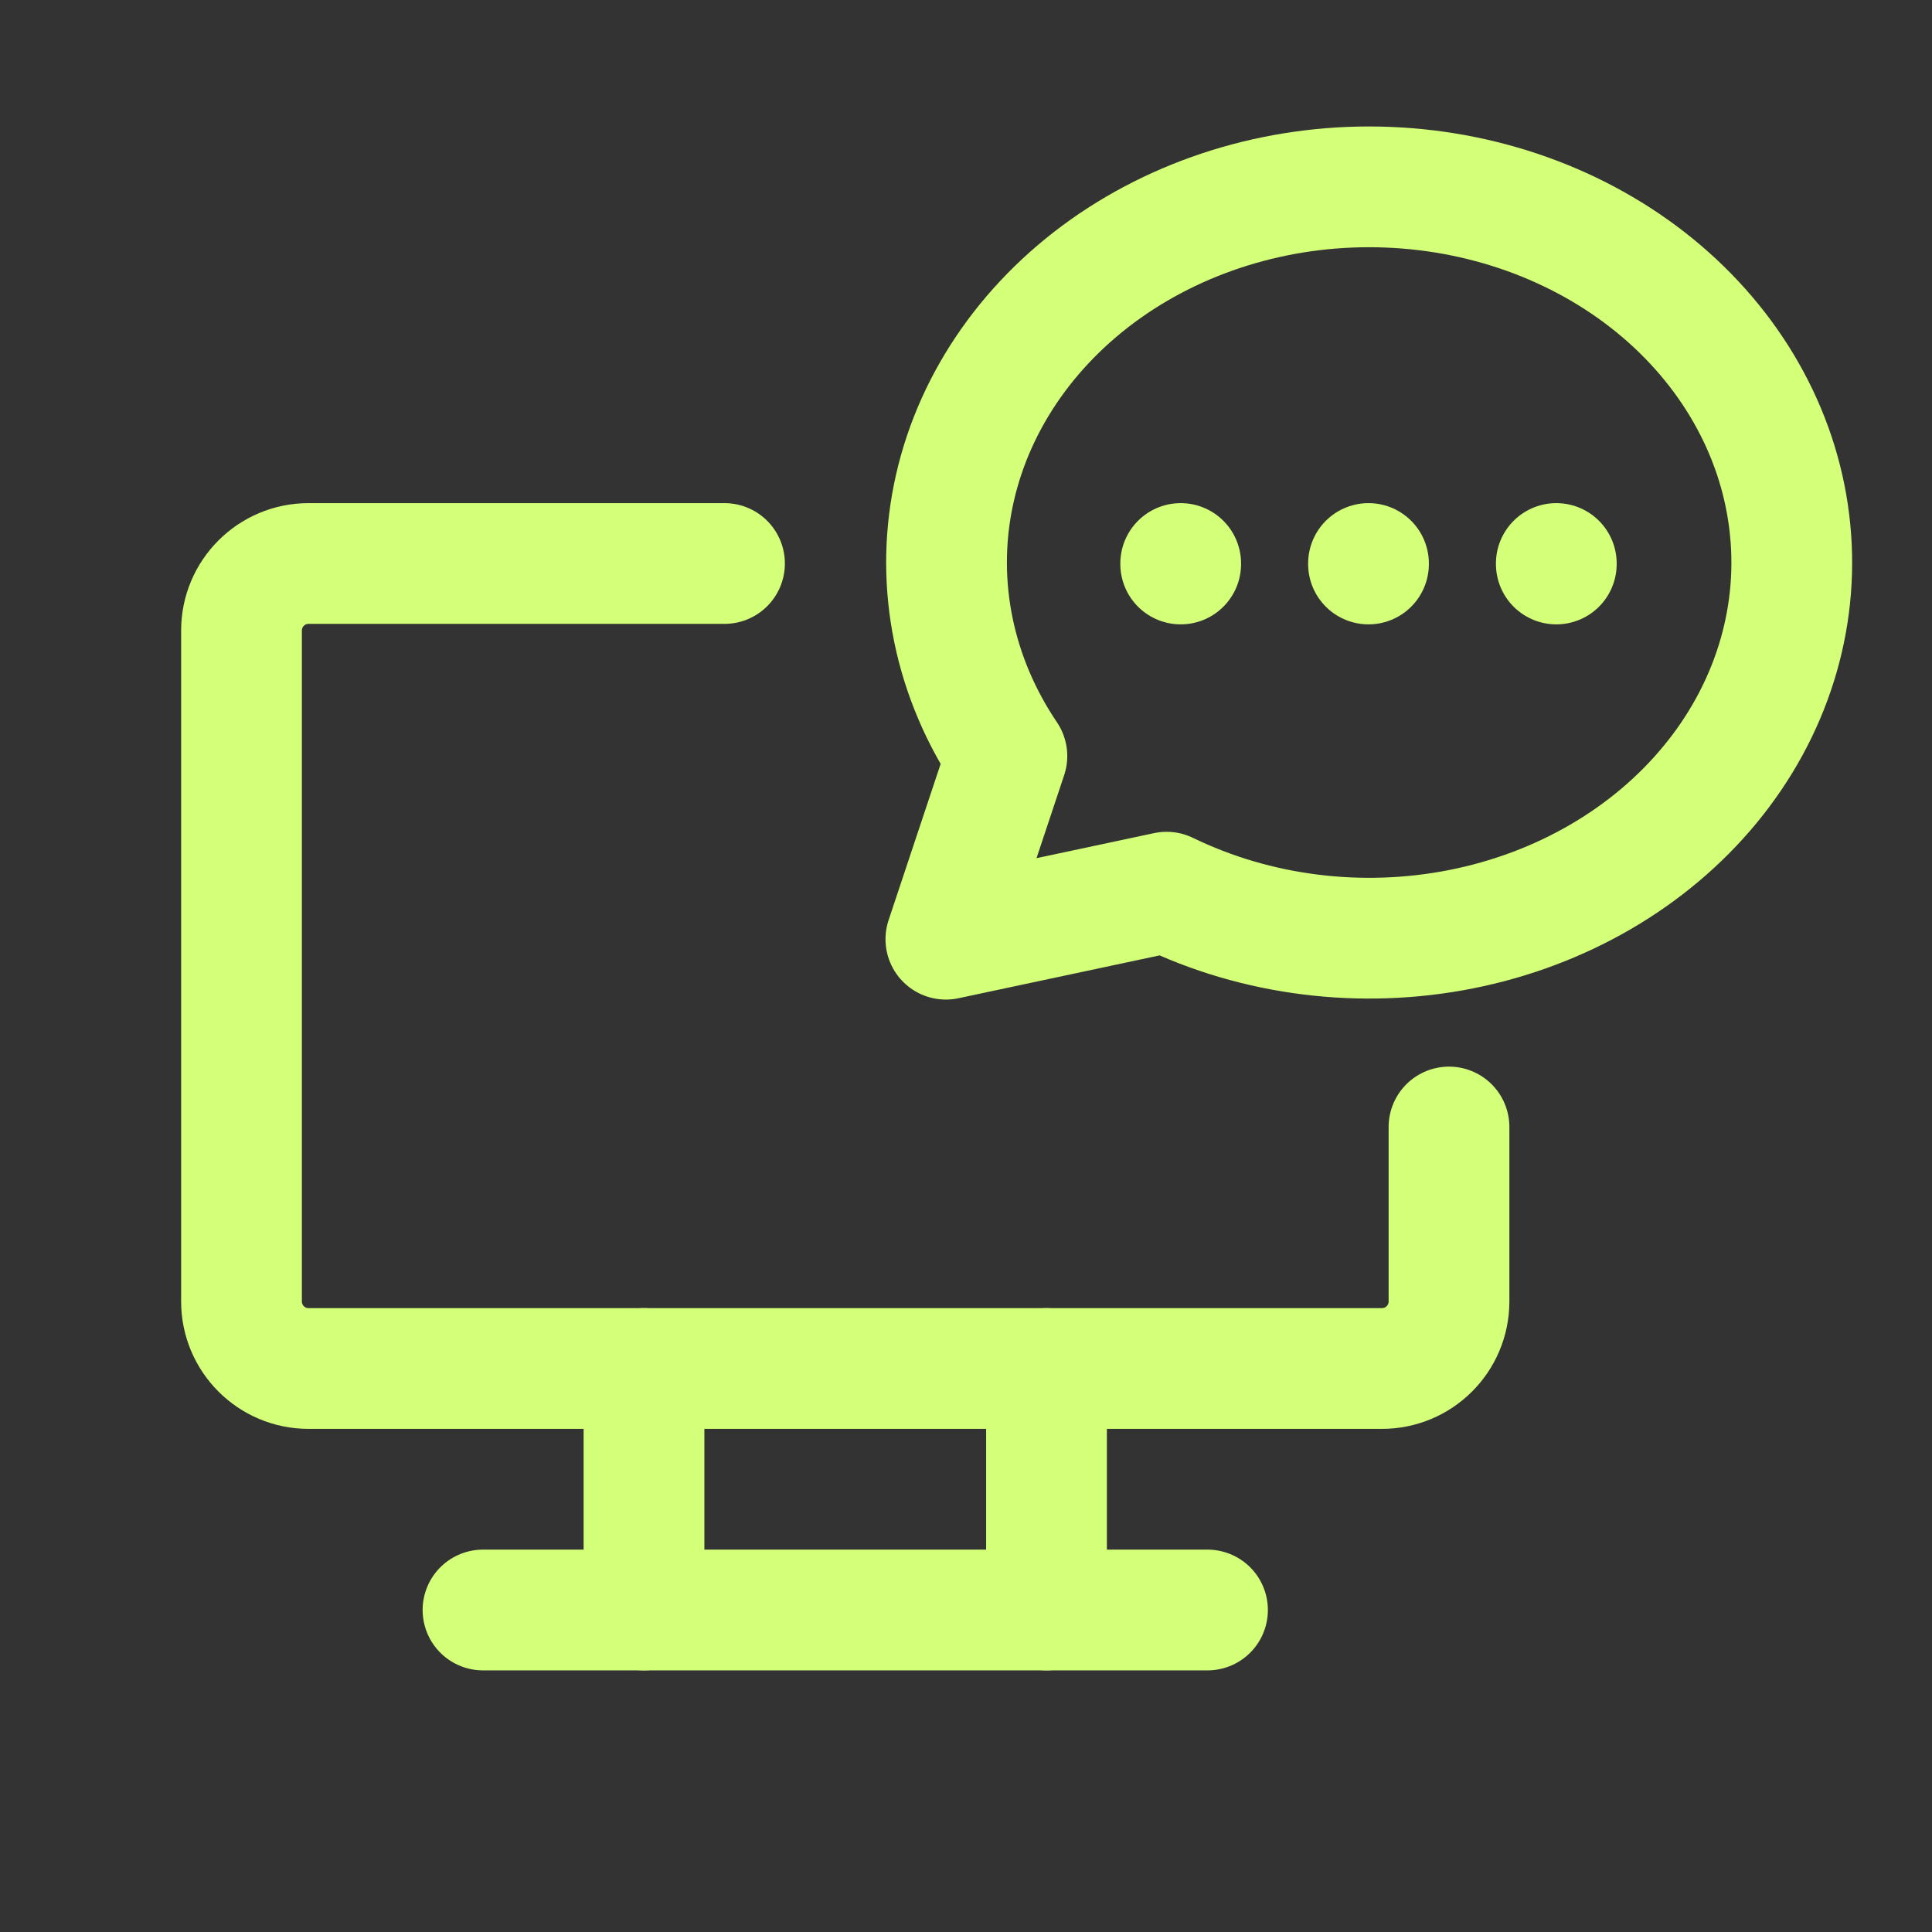<svg width="24" height="24" viewBox="0 0 24 24" fill="none" xmlns="http://www.w3.org/2000/svg">
<rect x="0" y="0" width="24" height="24" fill="#333333" stroke="none"/>
<path d="M9 7H3.833C3.373 7 3 7.373 3 7.833V16.167C3 16.627 3.373 17 3.833 17H17.167C17.627 17 18 16.627 18 16.167V14" stroke="#D4FF78" stroke-width="1.5" stroke-linecap="round" stroke-linejoin="round"/>
<path d="M6 20H15" stroke="#D4FF78" stroke-width="1.5" stroke-linecap="round" stroke-linejoin="round"/>
<path d="M8 17V20" stroke="#D4FF78" stroke-width="1.5" stroke-linecap="round" stroke-linejoin="round"/>
<path d="M13 17V20" stroke="#D4FF78" stroke-width="1.5" stroke-linecap="round" stroke-linejoin="round"/>
<path d="M11.75 11.667L12.508 9.392C11.853 8.422 11.616 7.274 11.841 6.161C12.066 5.048 12.739 4.046 13.733 3.34C14.728 2.635 15.976 2.274 17.247 2.326C18.518 2.377 19.725 2.837 20.643 3.62C21.561 4.404 22.128 5.456 22.238 6.583C22.349 7.71 21.995 8.834 21.243 9.746C20.491 10.658 19.392 11.297 18.15 11.543C16.908 11.789 15.608 11.625 14.492 11.083L11.75 11.667" stroke="#D4FF78" stroke-width="1.5" stroke-linecap="round" stroke-linejoin="round"/>
<path d="M17 7V7.006" stroke="#D4FF78" stroke-width="1.5" stroke-linecap="round" stroke-linejoin="round"/>
<path d="M14.667 7V7.006" stroke="#D4FF78" stroke-width="1.5" stroke-linecap="round" stroke-linejoin="round"/>
<path d="M19.333 7V7.006" stroke="#D4FF78" stroke-width="1.5" stroke-linecap="round" stroke-linejoin="round"/>
</svg>
